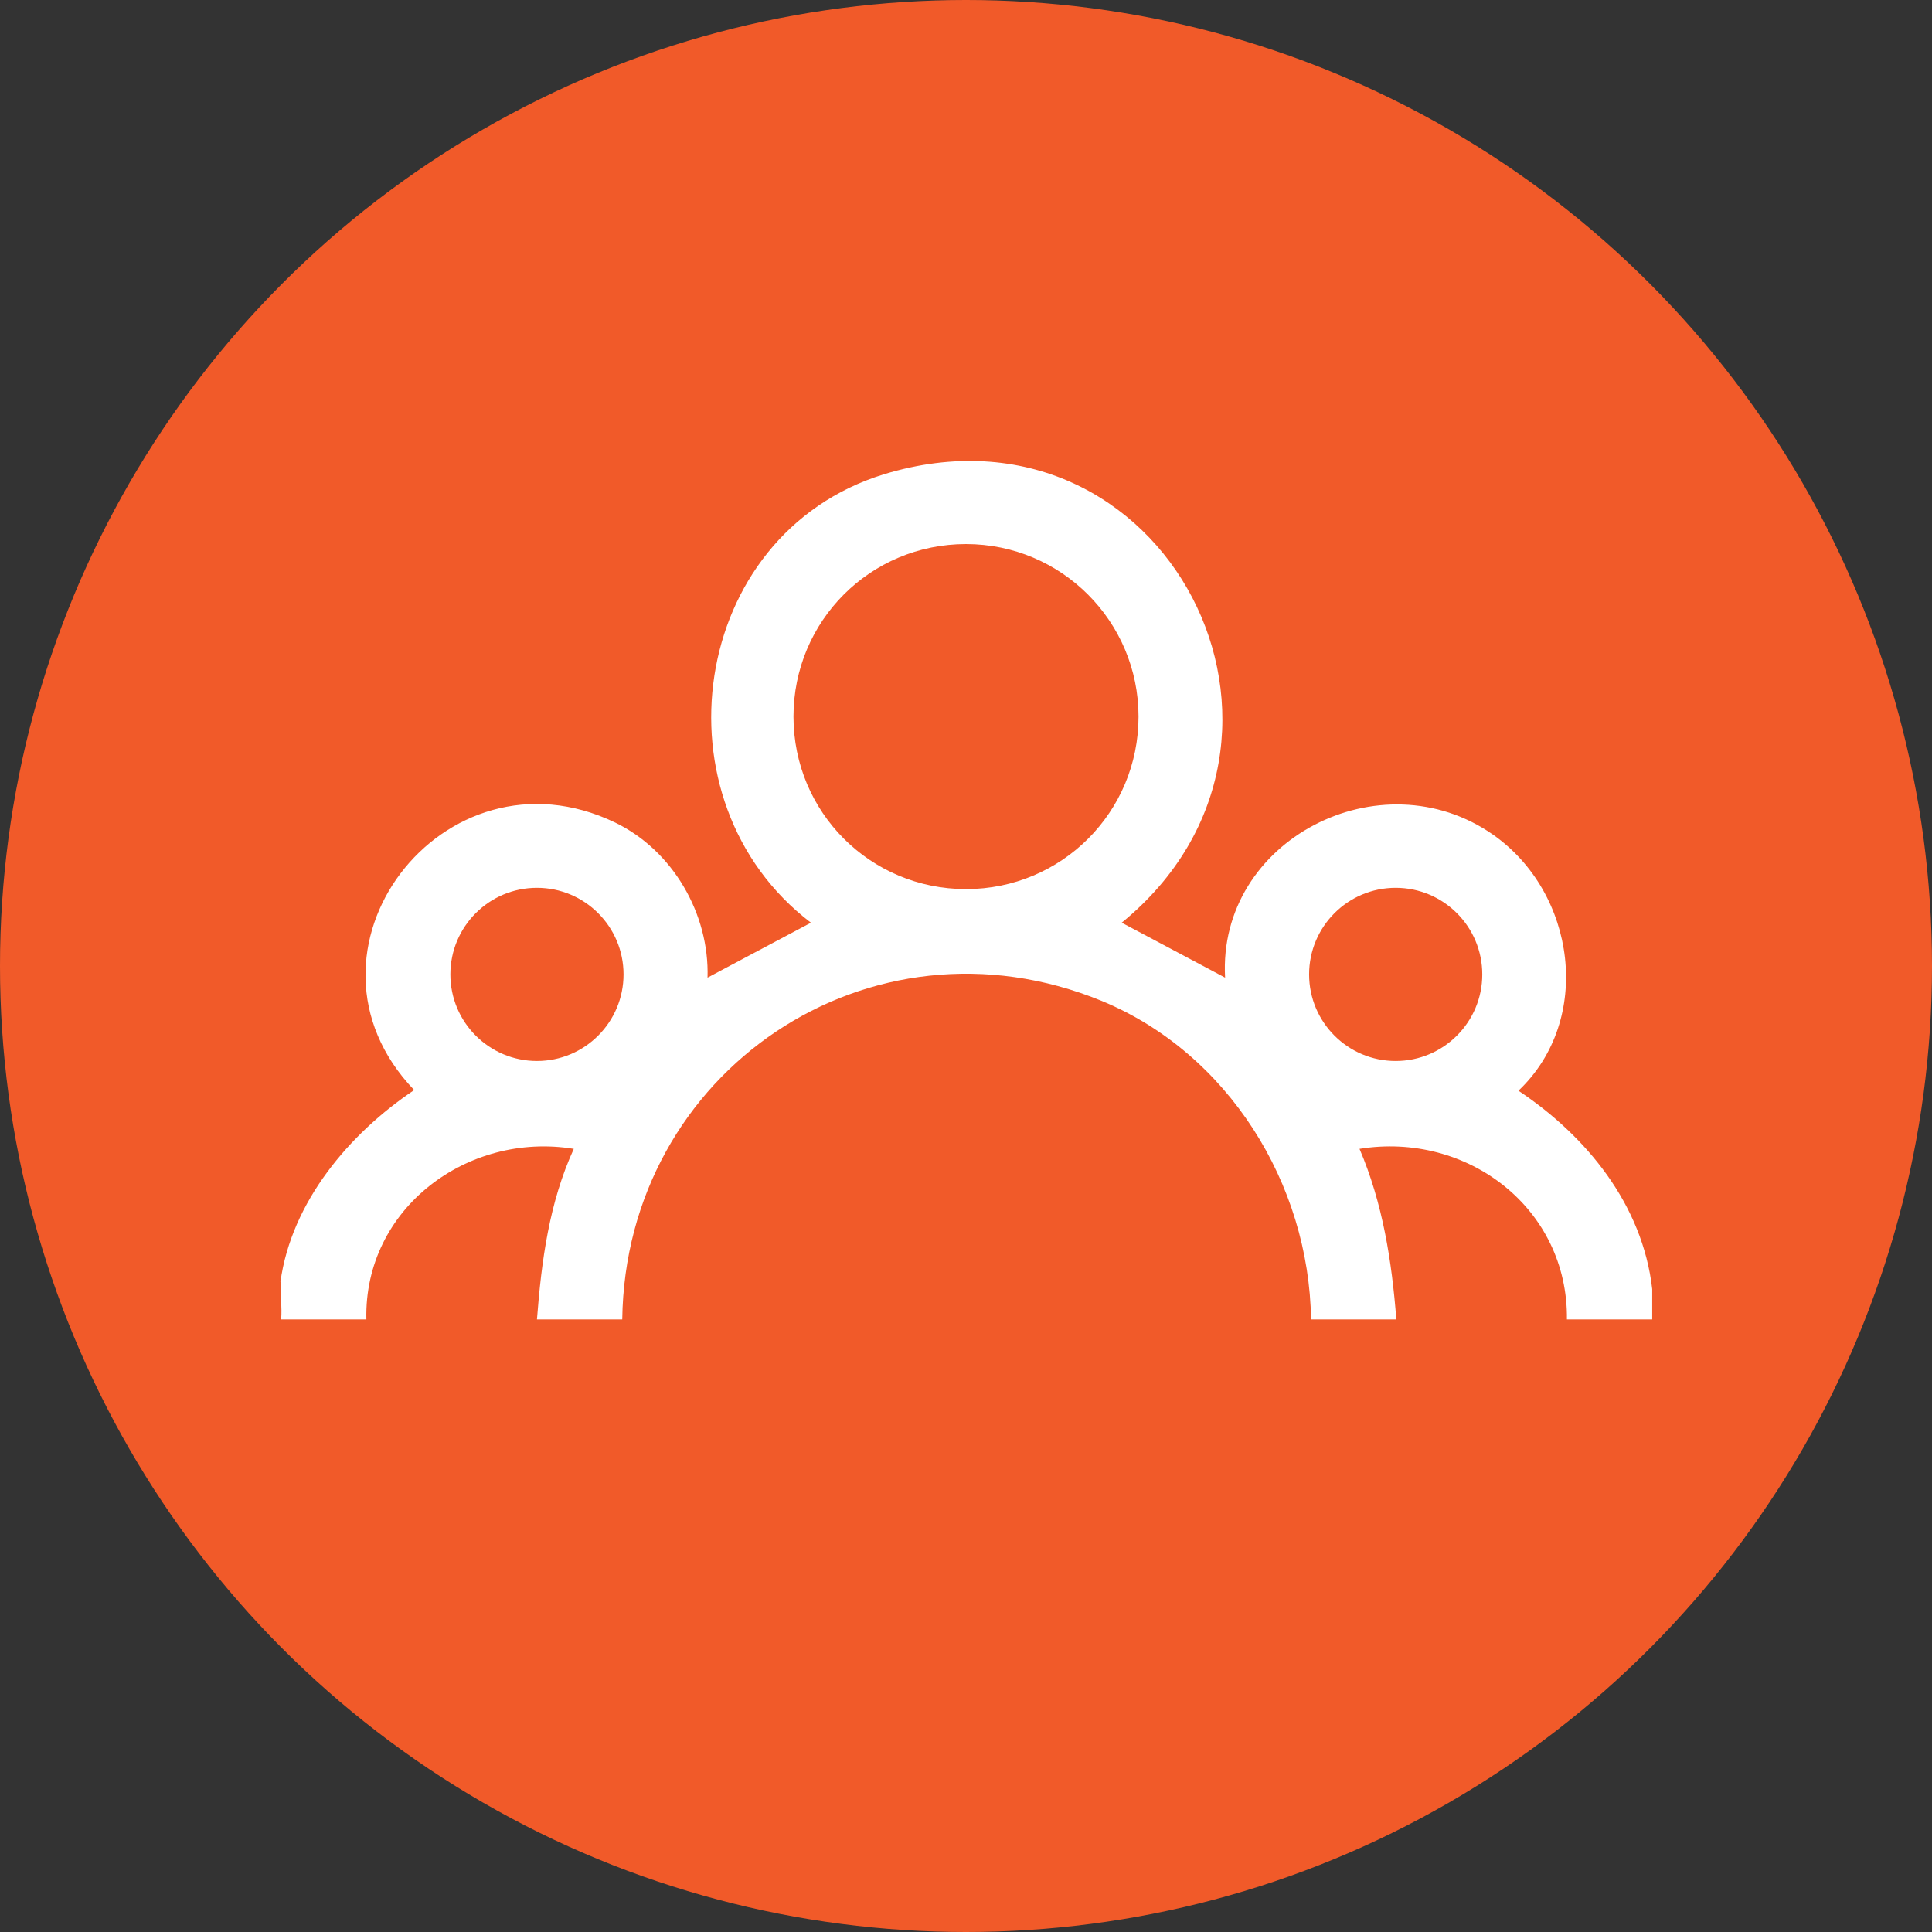 <svg xmlns="http://www.w3.org/2000/svg" id="Layer_2" data-name="Layer 2" viewBox="0 0 29.9 29.9"><rect x="0" y="0" width="29.9" height="29.9" fill="#333333" stroke="none"/><defs><style>      .cls-1 {        fill: #fff;      }      .cls-2 {        fill: #f15a29;      }    </style></defs><g id="Layer_1-2" data-name="Layer 1"><g><circle class="cls-2" cx="14.95" cy="14.95" r="14.95"></circle><g id="auPST2"><path class="cls-1" d="M4.34,19.84c.17-1.24,1.07-2.3,2.07-2.97-2.05-2.14.45-5.42,3.11-4.14.89.43,1.46,1.41,1.43,2.4l1.6-.85c-2.47-1.88-1.89-6.01,1.13-6.94,4.36-1.33,7.14,4.11,3.68,6.94l1.6.85c-.12-2.13,2.41-3.43,4.15-2.21,1.28.9,1.55,2.86.39,3.96,1.05.7,1.92,1.76,2.07,3.07v.47h-1.32c.02-1.72-1.54-2.91-3.21-2.64.36.84.5,1.74.57,2.64h-1.32c-.03-2.1-1.28-4.12-3.24-4.93-3.59-1.47-7.37,1.09-7.42,4.93h-1.32c.07-.91.19-1.81.57-2.64-1.65-.27-3.25.93-3.21,2.64h-1.32c.02-.18-.02-.39,0-.57ZM17.62,11.09c0-1.47-1.19-2.67-2.67-2.67s-2.67,1.19-2.67,2.67,1.19,2.67,2.67,2.67,2.67-1.19,2.67-2.67ZM9.65,15.08c0-.74-.6-1.34-1.34-1.34s-1.34.6-1.34,1.34.6,1.34,1.34,1.34,1.34-.6,1.34-1.34ZM22.94,15.08c0-.74-.6-1.34-1.34-1.34s-1.34.6-1.34,1.34.6,1.34,1.34,1.34,1.34-.6,1.34-1.34Z"></path></g></g></g></svg>